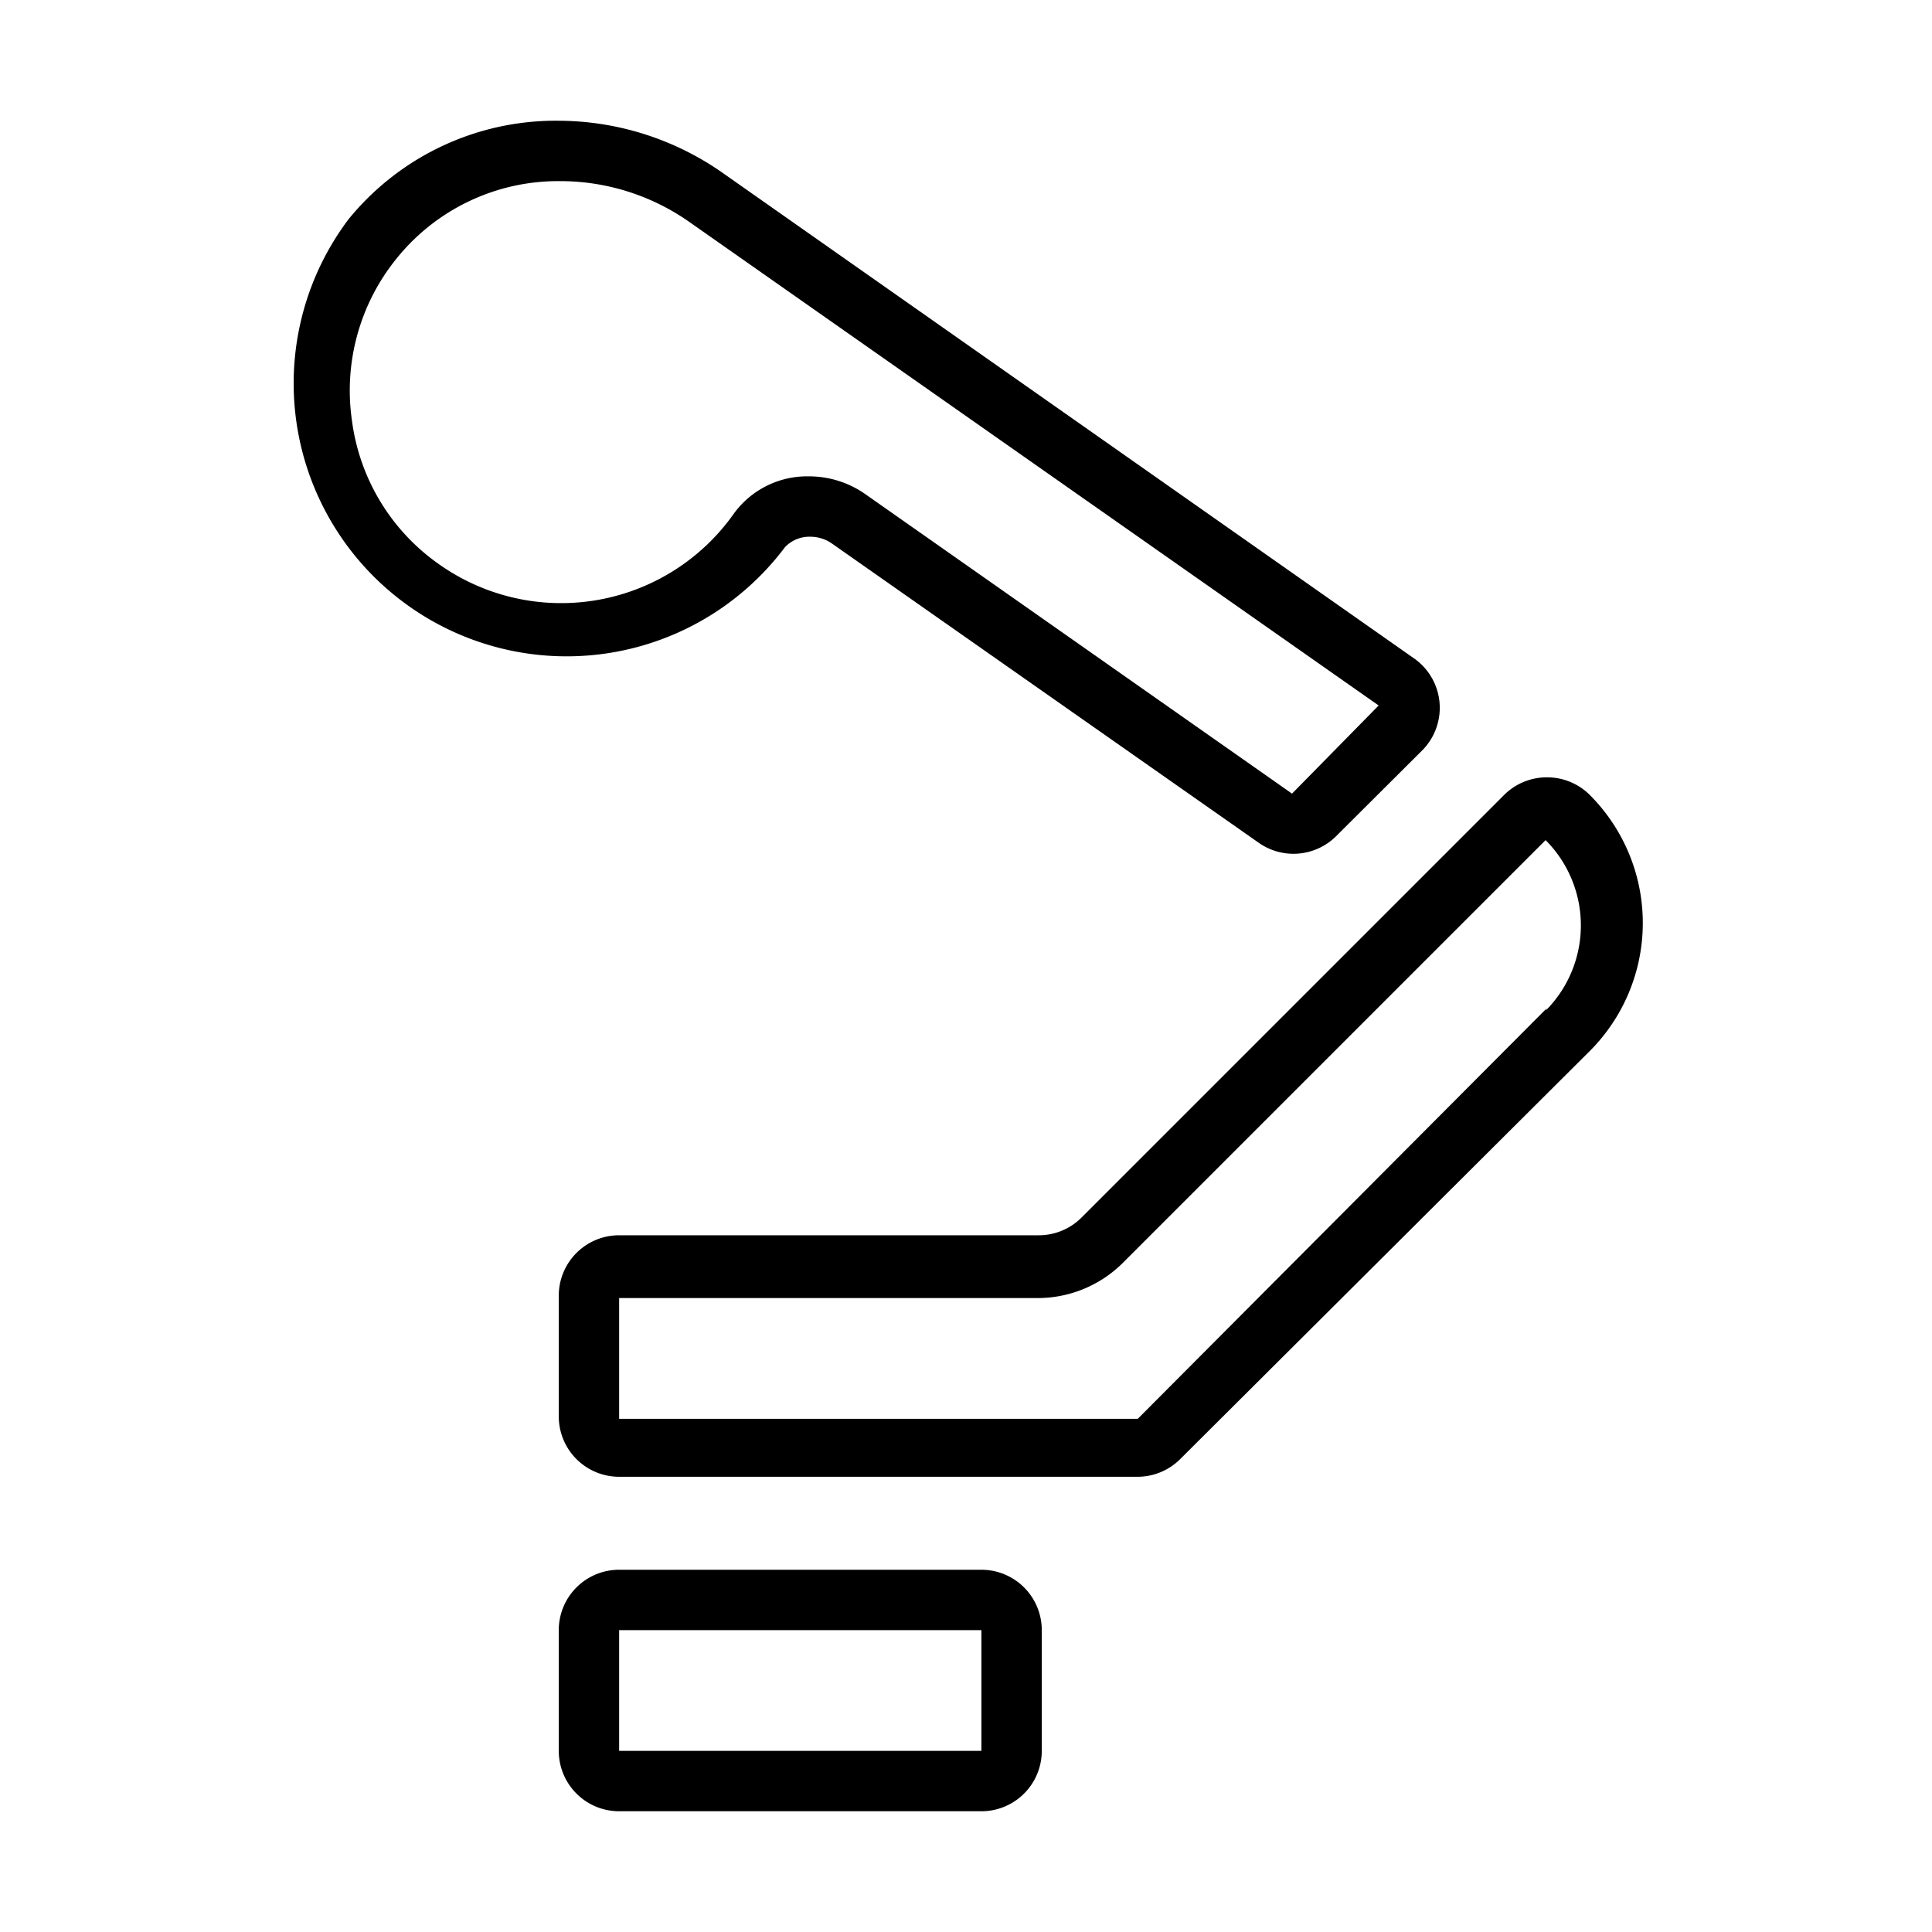<svg xmlns="http://www.w3.org/2000/svg" viewBox="0 0 64 64"><path d="M32.51 52h-12a2 2 0 0 0-2 2v4a2 2 0 0 0 2 2h12a2 2 0 0 0 2-2v-4a2 2 0 0 0-2-2zm0 6h-12v-4h12zm20.15-31.67a2 2 0 0 0-1.42-.58 2 2 0 0 0-1.41.58l-14 14a2 2 0 0 1-1.42.59h-13.9a2 2 0 0 0-2 2v4a2 2 0 0 0 2 2h17.18a2 2 0 0 0 1.41-.59l13.56-13.51a6 6 0 0 0 0-8.49zm-1.42 7.07L37.69 47H20.51v-4h13.86a4 4 0 0 0 2.83-1.17l14-14a4 4 0 0 1 0 5.65zM26 18.13a1.11 1.11 0 0 1 .85-.35 1.25 1.25 0 0 1 .73.24l14.12 9.9a2 2 0 0 0 2.56-.22l2.88-2.87a2 2 0 0 0-.27-3L24 5.77A9.51 9.51 0 0 0 18.54 4a8.85 8.85 0 0 0-7 3.27A9 9 0 1 0 26 18.13zm-14.34-4.19a6.94 6.94 0 0 1 1.48-5.38A6.87 6.87 0 0 1 18.54 6a7.44 7.44 0 0 1 4.32 1.37l22.81 16-2.87 2.92-14.12-9.91a3.24 3.24 0 0 0-1.88-.6A3 3 0 0 0 24.32 17a7 7 0 0 1-9.75 1.71 6.9 6.9 0 0 1-2.91-4.77z"></path><path fill="none" d="M0 0h64v64H0z"></path></svg>